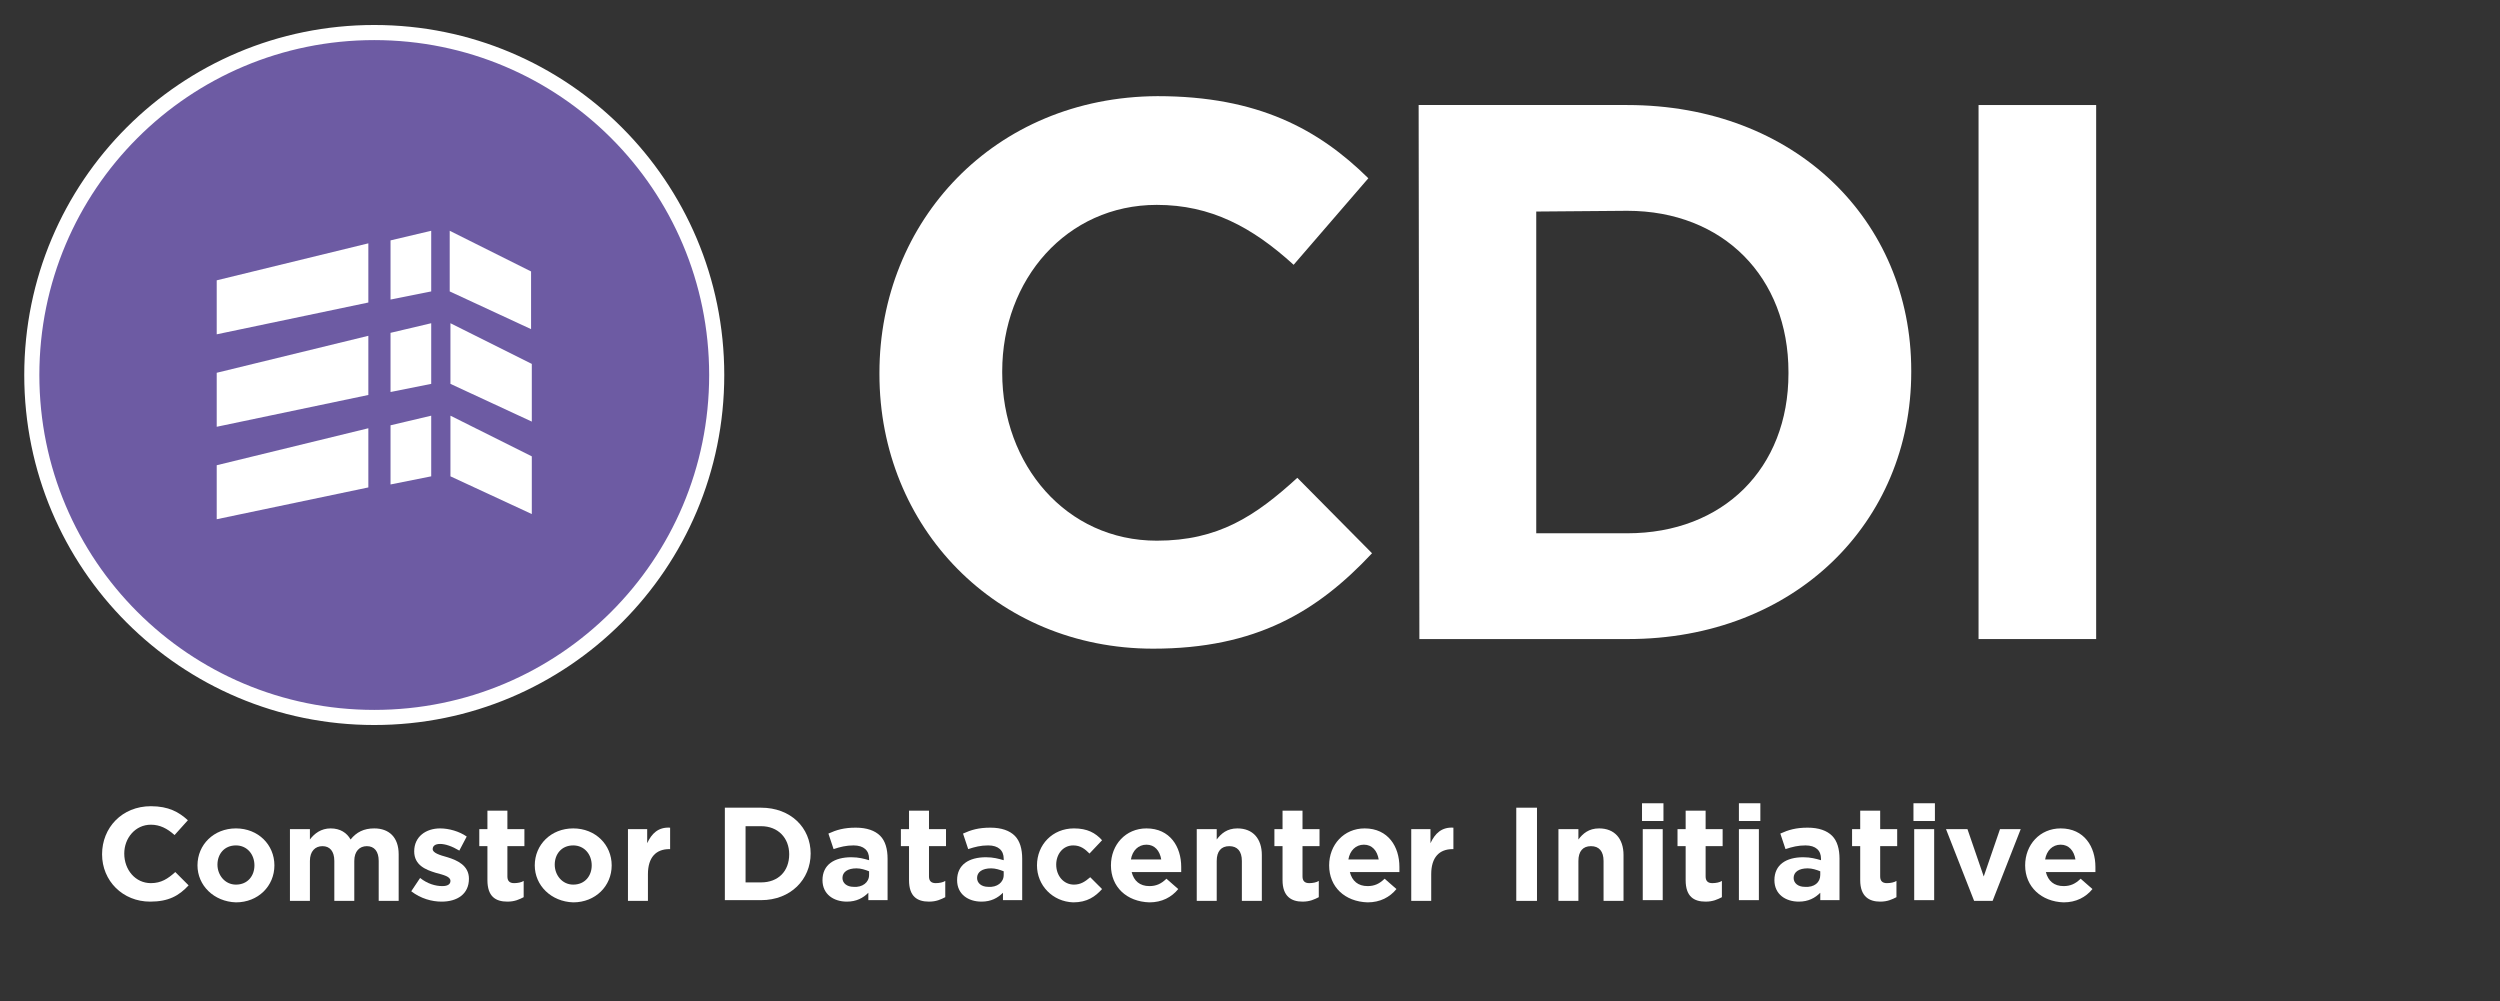 <?xml version="1.0" encoding="utf-8"?>
<!-- Generator: Adobe Illustrator 23.0.1, SVG Export Plug-In . SVG Version: 6.00 Build 0)  -->
<svg version="1.1" id="Layer_1" xmlns="http://www.w3.org/2000/svg" xmlns:xlink="http://www.w3.org/1999/xlink" x="0px" y="0px"
	 viewBox="0 0 338 135.4" style="enable-background:new 0 0 338 135.4;" xml:space="preserve">
<rect x="0" y="0" width="338" height="135.4" fill="#333333" stroke="none"/>
<style type="text/css">
	.st0{fill:#6D5BA3;stroke:#FFFFFF;stroke-width:2.042;stroke-miterlimit:10;}
	.st1{fill:#FFFFFF;}
</style>
<path class="st0" d="M96.9,50.7C96.9,76.3,76.2,97,50.6,97C25,97,4.3,76.3,4.3,50.7C4.3,25.1,25,4.4,50.6,4.4
	C76.2,4.4,96.9,25.1,96.9,50.7"/>
<path class="st1" d="M71.8,36.7v7.8l-11-5.1v-8.2L71.8,36.7z M60.9,51.9l11,5.1v-7.8l-11-5.5V51.9z M60.9,64.4l11,5.1v-7.8l-11-5.5
	V64.4z M29.3,37.9v7.3l20.5-4.3v-8L29.3,37.9z M58.3,31.2l-5.5,1.3v8l5.5-1.1V31.2z M58.3,51.9v-8.2L52.8,45v8L58.3,51.9z
	 M29.3,57.7l20.5-4.3v-8l-20.5,5V57.7z M29.3,70.2l20.5-4.3v-8l-20.5,5V70.2z M58.3,64.4v-8.2l-5.5,1.3v8L58.3,64.4z"/>
<g>
	<path class="st1" d="M13.8,115.5L13.8,115.5c0-3.6,2.7-6.5,6.6-6.5c2.4,0,3.8,0.8,5,1.9l-1.8,2c-1-0.9-2-1.4-3.2-1.4
		c-2.1,0-3.6,1.8-3.6,3.9v0c0,2.2,1.5,4,3.6,4c1.4,0,2.3-0.6,3.3-1.5l1.8,1.8c-1.3,1.4-2.7,2.2-5.2,2.2
		C16.6,121.9,13.8,119.1,13.8,115.5z"/>
	<path class="st1" d="M26.7,117L26.7,117c0-2.8,2.2-5,5.2-5c3,0,5.2,2.2,5.2,5v0c0,2.8-2.2,5-5.2,5C28.9,121.9,26.7,119.7,26.7,117z
		 M34.4,117L34.4,117c0-1.5-1-2.7-2.5-2.7c-1.6,0-2.5,1.2-2.5,2.6v0c0,1.4,1,2.7,2.5,2.7C33.5,119.6,34.4,118.4,34.4,117z"/>
	<path class="st1" d="M39.2,112.1h2.7v1.4c0.6-0.8,1.5-1.5,2.8-1.5c1.3,0,2.2,0.6,2.7,1.5c0.8-1,1.8-1.5,3.2-1.5
		c2,0,3.3,1.2,3.3,3.5v6.3h-2.7v-5.4c0-1.3-0.6-2-1.6-2s-1.7,0.7-1.7,2v5.4h-2.7v-5.4c0-1.3-0.6-2-1.6-2s-1.7,0.7-1.7,2v5.4h-2.7
		V112.1z"/>
	<path class="st1" d="M55.6,120.5l1.2-1.8c1,0.8,2.1,1.1,3,1.1c0.8,0,1.1-0.3,1.1-0.7v0c0-0.6-0.9-0.8-2-1.1c-1.3-0.4-2.9-1-2.9-2.9
		v0c0-2,1.6-3.1,3.5-3.1c1.2,0,2.6,0.4,3.6,1.1l-1,1.9c-1-0.6-1.9-0.9-2.6-0.9c-0.7,0-1,0.3-1,0.7v0c0,0.5,0.9,0.8,2,1.1
		c1.3,0.4,2.9,1.1,2.9,2.9v0c0,2.1-1.6,3.1-3.7,3.1C58.4,121.9,56.9,121.5,55.6,120.5z"/>
	<path class="st1" d="M65.9,119v-4.6h-1.1v-2.3h1.1v-2.5h2.7v2.5h2.3v2.3h-2.3v4.1c0,0.6,0.3,0.9,0.9,0.9c0.5,0,1-0.1,1.3-0.3v2.2
		c-0.6,0.3-1.2,0.6-2.2,0.6C67,121.9,65.9,121.2,65.9,119z"/>
	<path class="st1" d="M72.3,117L72.3,117c0-2.8,2.2-5,5.2-5c3,0,5.2,2.2,5.2,5v0c0,2.8-2.2,5-5.2,5C74.5,121.9,72.3,119.7,72.3,117z
		 M80,117L80,117c0-1.5-1-2.7-2.5-2.7c-1.6,0-2.5,1.2-2.5,2.6v0c0,1.4,1,2.7,2.5,2.7C79.1,119.6,80,118.4,80,117z"/>
	<path class="st1" d="M84.8,112.1h2.7v1.9c0.6-1.3,1.5-2.2,3.1-2.1v2.9h-0.1c-1.8,0-2.9,1.1-2.9,3.4v3.6h-2.7V112.1z"/>
	<path class="st1" d="M98,109.2h4.9c4,0,6.7,2.7,6.7,6.2v0c0,3.5-2.7,6.3-6.7,6.3H98V109.2z M100.8,111.7v7.6h2.1
		c2.3,0,3.8-1.5,3.8-3.8v0c0-2.2-1.5-3.8-3.8-3.8H100.8z"/>
	<path class="st1" d="M111.2,119L111.2,119c0-2.1,1.6-3.1,3.9-3.1c1,0,1.7,0.2,2.4,0.4v-0.2c0-1.1-0.7-1.8-2.1-1.8
		c-1,0-1.8,0.2-2.7,0.5l-0.7-2.1c1.1-0.5,2.1-0.8,3.7-0.8c1.5,0,2.6,0.4,3.3,1.1c0.7,0.7,1,1.8,1,3.1v5.6h-2.6v-1
		c-0.7,0.7-1.6,1.2-2.9,1.2C112.7,121.9,111.2,120.9,111.2,119z M117.5,118.3v-0.5c-0.5-0.2-1.1-0.4-1.7-0.4c-1.2,0-1.9,0.5-1.9,1.3
		v0c0,0.7,0.6,1.2,1.5,1.2C116.6,120,117.5,119.3,117.5,118.3z"/>
	<path class="st1" d="M122.9,119v-4.6h-1.1v-2.3h1.1v-2.5h2.7v2.5h2.3v2.3h-2.3v4.1c0,0.6,0.3,0.9,0.9,0.9c0.5,0,1-0.1,1.3-0.3v2.2
		c-0.6,0.3-1.2,0.6-2.2,0.6C124,121.9,122.9,121.2,122.9,119z"/>
	<path class="st1" d="M129.4,119L129.4,119c0-2.1,1.6-3.1,3.9-3.1c1,0,1.7,0.2,2.4,0.4v-0.2c0-1.1-0.7-1.8-2.1-1.8
		c-1,0-1.8,0.2-2.7,0.5l-0.7-2.1c1.1-0.5,2.1-0.8,3.7-0.8c1.5,0,2.6,0.4,3.3,1.1c0.7,0.7,1,1.8,1,3.1v5.6h-2.6v-1
		c-0.7,0.7-1.6,1.2-2.9,1.2C130.9,121.9,129.4,120.9,129.4,119z M135.7,118.3v-0.5c-0.5-0.2-1.1-0.4-1.7-0.4c-1.2,0-1.9,0.5-1.9,1.3
		v0c0,0.7,0.6,1.2,1.5,1.2C134.8,120,135.7,119.3,135.7,118.3z"/>
	<path class="st1" d="M140.2,117L140.2,117c0-2.8,2.1-5,5-5c1.8,0,2.9,0.6,3.8,1.6l-1.7,1.8c-0.6-0.6-1.2-1.1-2.2-1.1
		c-1.4,0-2.3,1.2-2.3,2.6v0c0,1.5,1,2.7,2.4,2.7c0.9,0,1.5-0.4,2.2-1l1.6,1.6c-0.9,1-2,1.8-3.9,1.8
		C142.3,121.9,140.2,119.7,140.2,117z"/>
	<path class="st1" d="M150.2,117L150.2,117c0-2.8,2-5,4.8-5c3.2,0,4.7,2.5,4.7,5.2c0,0.2,0,0.5,0,0.7h-6.7c0.3,1.2,1.1,1.9,2.4,1.9
		c0.9,0,1.6-0.3,2.3-1l1.6,1.4c-0.9,1.1-2.2,1.8-3.9,1.8C152.3,121.9,150.2,119.9,150.2,117z M157,116.2c-0.2-1.2-0.9-2-2-2
		c-1.1,0-1.9,0.8-2.1,2H157z"/>
	<path class="st1" d="M161.8,112.1h2.7v1.4c0.6-0.8,1.4-1.5,2.8-1.5c2.1,0,3.3,1.4,3.3,3.6v6.2h-2.7v-5.4c0-1.3-0.6-2-1.7-2
		s-1.7,0.7-1.7,2v5.4h-2.7V112.1z"/>
	<path class="st1" d="M173.4,119v-4.6h-1.1v-2.3h1.1v-2.5h2.7v2.5h2.3v2.3h-2.3v4.1c0,0.6,0.3,0.9,0.9,0.9c0.5,0,1-0.1,1.3-0.3v2.2
		c-0.6,0.3-1.2,0.6-2.2,0.6C174.6,121.9,173.4,121.2,173.4,119z"/>
	<path class="st1" d="M190.7,112.1h2.7v1.9c0.6-1.3,1.5-2.2,3.1-2.1v2.9h-0.1c-1.8,0-2.9,1.1-2.9,3.4v3.6h-2.7V112.1z"/>
	<path class="st1" d="M179.7,117L179.7,117c0-2.8,2-5,4.8-5c3.2,0,4.7,2.5,4.7,5.2c0,0.2,0,0.5,0,0.7h-6.7c0.3,1.2,1.1,1.9,2.4,1.9
		c0.9,0,1.6-0.3,2.3-1l1.6,1.4c-0.9,1.1-2.2,1.8-3.9,1.8C181.8,121.9,179.7,119.9,179.7,117z M186.4,116.2c-0.2-1.2-0.9-2-2-2
		c-1.1,0-1.9,0.8-2.1,2H186.4z"/>
	<path class="st1" d="M205,109.2h2.8v12.6H205V109.2z"/>
	<path class="st1" d="M210.7,112.1h2.7v1.4c0.6-0.8,1.4-1.5,2.8-1.5c2.1,0,3.3,1.4,3.3,3.6v6.2h-2.7v-5.4c0-1.3-0.6-2-1.7-2
		s-1.7,0.7-1.7,2v5.4h-2.7V112.1z"/>
	<path class="st1" d="M222,108.6h2.9v2.4H222V108.6z M222.1,112.1h2.7v9.6h-2.7V112.1z"/>
	<path class="st1" d="M227.9,119v-4.6h-1.1v-2.3h1.1v-2.5h2.7v2.5h2.3v2.3h-2.3v4.1c0,0.6,0.3,0.9,0.9,0.9c0.5,0,1-0.1,1.3-0.3v2.2
		c-0.6,0.3-1.2,0.6-2.2,0.6C229,121.9,227.9,121.2,227.9,119z"/>
	<path class="st1" d="M235.1,108.6h2.9v2.4h-2.9V108.6z M235.1,112.1h2.7v9.6h-2.7V112.1z"/>
	<path class="st1" d="M239.9,119L239.9,119c0-2.1,1.6-3.1,3.9-3.1c1,0,1.7,0.2,2.4,0.4v-0.2c0-1.1-0.7-1.8-2.1-1.8
		c-1,0-1.8,0.2-2.7,0.5l-0.7-2.1c1.1-0.5,2.1-0.8,3.7-0.8c1.5,0,2.6,0.4,3.3,1.1c0.7,0.7,1,1.8,1,3.1v5.6h-2.6v-1
		c-0.7,0.7-1.6,1.2-2.9,1.2C241.4,121.9,239.9,120.9,239.9,119z M246.1,118.3v-0.5c-0.5-0.2-1.1-0.4-1.7-0.4c-1.2,0-1.9,0.5-1.9,1.3
		v0c0,0.7,0.6,1.2,1.5,1.2C245.3,120,246.1,119.3,246.1,118.3z"/>
	<path class="st1" d="M251.5,119v-4.6h-1.1v-2.3h1.1v-2.5h2.7v2.5h2.3v2.3h-2.3v4.1c0,0.6,0.3,0.9,0.9,0.9c0.5,0,1-0.1,1.3-0.3v2.2
		c-0.6,0.3-1.2,0.6-2.2,0.6C252.7,121.9,251.5,121.2,251.5,119z"/>
	<path class="st1" d="M258.7,108.6h2.9v2.4h-2.9V108.6z M258.8,112.1h2.7v9.6h-2.7V112.1z"/>
	<path class="st1" d="M263.1,112.1h2.9l2.2,6.4l2.2-6.4h2.8l-3.8,9.7h-2.5L263.1,112.1z"/>
	<path class="st1" d="M273.8,117L273.8,117c0-2.8,2-5,4.8-5c3.2,0,4.7,2.5,4.7,5.2c0,0.2,0,0.5,0,0.7h-6.7c0.3,1.2,1.1,1.9,2.4,1.9
		c0.9,0,1.6-0.3,2.3-1l1.6,1.4c-0.9,1.1-2.2,1.8-3.9,1.8C276,121.9,273.8,119.9,273.8,117z M280.6,116.2c-0.2-1.2-0.9-2-2-2
		c-1.1,0-1.9,0.8-2.1,2H280.6z"/>
</g>
<g>
	<g>
		<path class="st1" d="M118.9,50.6l0-0.2c0-20.5,15.5-37.3,37.6-37.4c13.6,0,21.8,4.5,28.5,11.1l-10.1,11.7
			c-5.6-5.1-11.2-8.1-18.5-8.1c-12.2,0-20.9,10.1-20.9,22.5v0.2c0,12.4,8.6,22.7,20.9,22.7c8.3,0,13.3-3.3,19-8.5l10.1,10.2
			c-7.4,7.9-15.7,12.9-29.6,12.9C134.7,87.7,118.9,71.3,118.9,50.6z"/>
		<path class="st1" d="M191.8,14.2l28.2,0c22.7,0,38.4,15.6,38.4,35.9v0.2c0,20.3-15.7,36.1-38.3,36.1l-28.2,0L191.8,14.2z
			 M207.7,28.6l0,43.5l12.3,0c13,0,21.8-8.8,21.8-21.6l0-0.2c0-12.8-8.8-21.8-21.8-21.8L207.7,28.6z"/>
		<path class="st1" d="M267.5,14.2l15.9,0l0,72.2l-15.9,0L267.5,14.2z"/>
	</g>
</g>
</svg>
